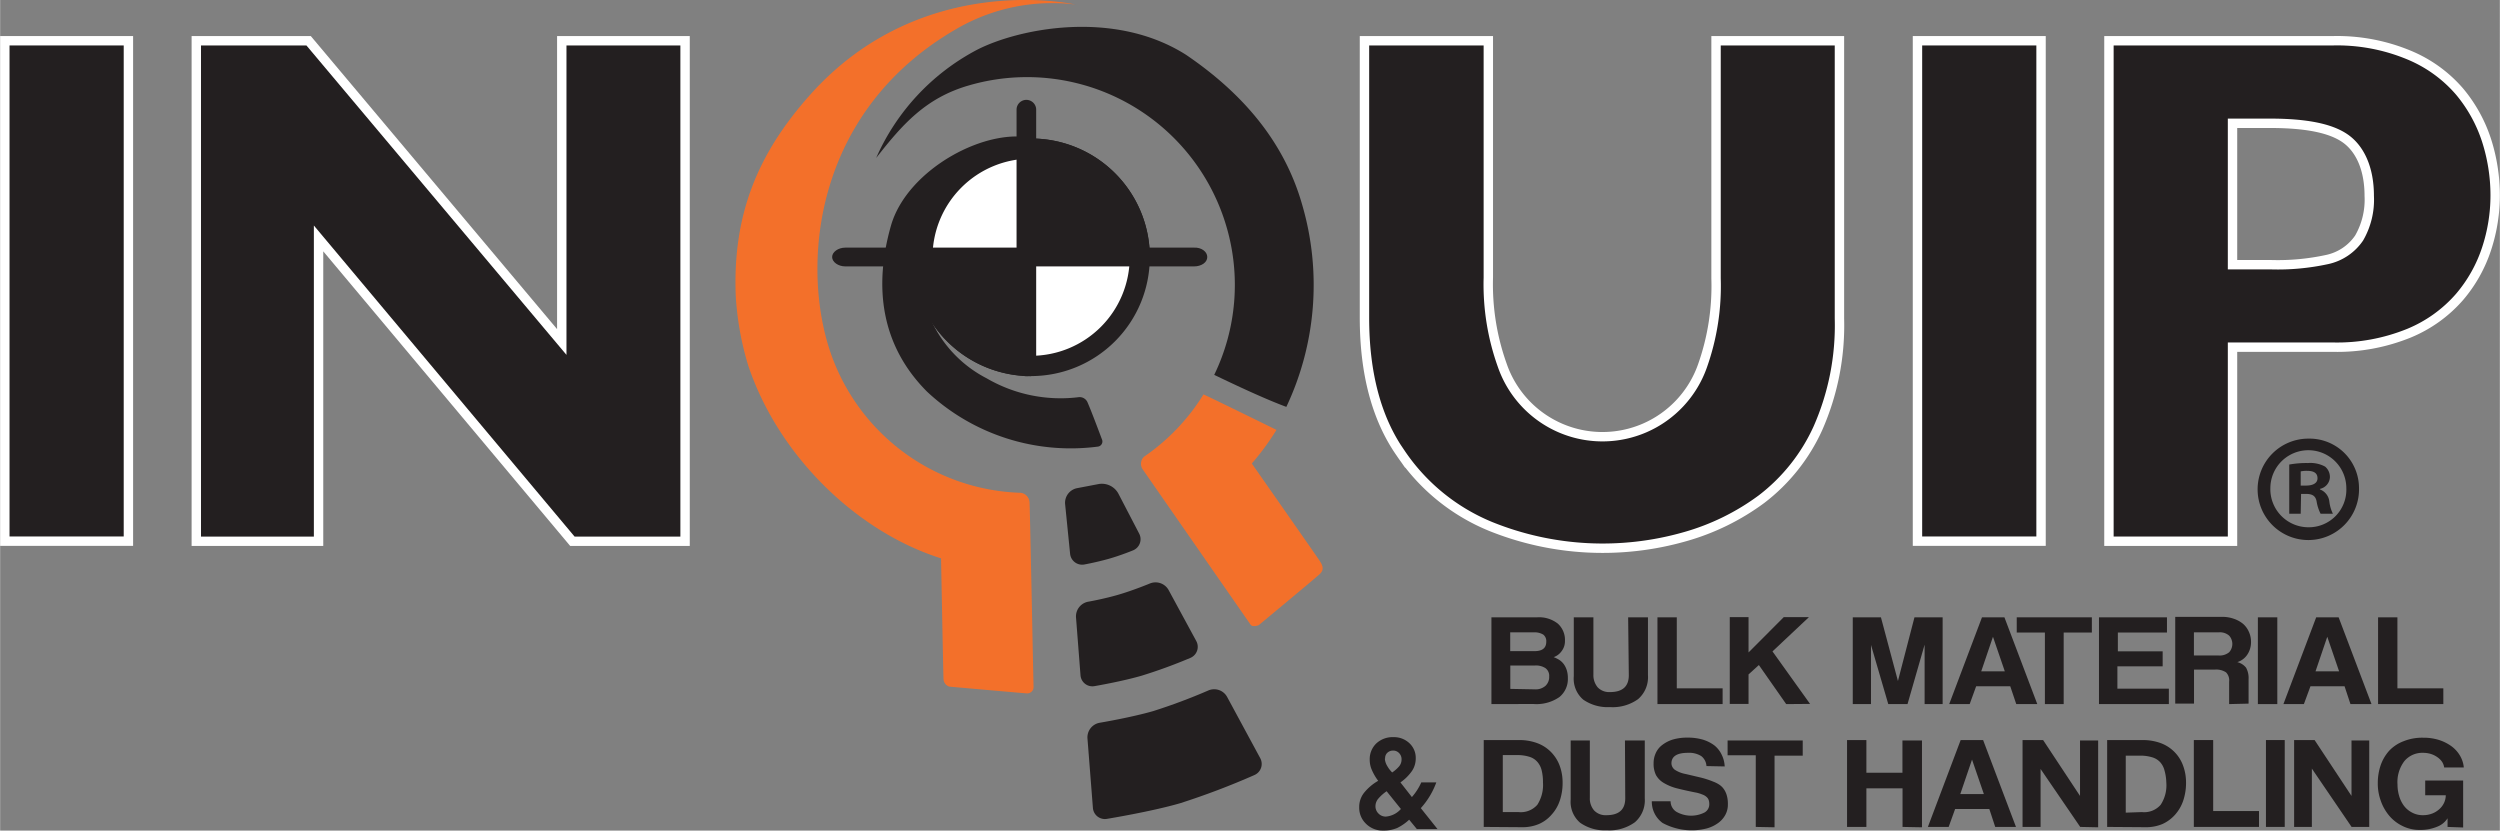 <?xml version="1.0" encoding="UTF-8"?> <svg xmlns="http://www.w3.org/2000/svg" id="Layer_1" data-name="Layer 1" width="93.91mm" height="31.2mm" viewBox="0 0 266.2 88.45"><rect x="0" y="0" width="266.2" height="88.45" fill="#808080" stroke="none"/><defs><style>.cls-1,.cls-2{fill:#231f20;}.cls-1{stroke:#fff;stroke-miterlimit:10;}.cls-3{fill:#f3702a;}.cls-4{fill:#fff;}</style></defs><title>inquip</title><rect class="cls-1" x="0.5" y="4.34" width="13.16" height="53.29"></rect><polygon class="cls-1" points="72.94 57.64 72.94 4.34 59.81 4.34 59.81 36.42 32.85 4.34 20.89 4.34 20.89 57.64 33.91 57.64 33.91 25.39 60.94 57.64 72.94 57.64"></polygon><path class="cls-1" d="M172.43,61a31.87,31.87,0,0,0,20.71,1.09,25.17,25.17,0,0,0,8.15-4,19.78,19.78,0,0,0,6-7.55,27.12,27.12,0,0,0,2.29-11.68V9.28H196.44v25.3A25.41,25.41,0,0,1,195,43.89a11.29,11.29,0,0,1-21.33-.06,25.52,25.52,0,0,1-1.48-9.33V9.28H159V38.79c0,5.91,1.29,10.75,3.84,14.39A21.26,21.26,0,0,0,172.43,61Z" transform="translate(-13.71 -4.94)"></path><rect class="cls-1" x="204.18" y="4.34" width="13.16" height="53.29"></rect><path class="cls-1" d="M275.61,36.57a15.19,15.19,0,0,0,2.89-5.15,18.17,18.17,0,0,0,.91-5.7,19.21,19.21,0,0,0-.91-5.81,15.61,15.61,0,0,0-2.89-5.23,14.34,14.34,0,0,0-5.38-3.88,19.91,19.91,0,0,0-8.1-1.52H238.28v53.3h13.16V41.91h10.69a20.31,20.31,0,0,0,8.11-1.49A14.44,14.44,0,0,0,275.61,36.57Zm-10.69-6.28a5.51,5.51,0,0,1-3.42,2.29,24.7,24.7,0,0,1-5.95.55h-4.11V18.07h4c3.82,0,6.44.52,8,1.61S266,22.87,266,25.8A8.15,8.15,0,0,1,264.92,30.29Z" transform="translate(-13.71 -4.94)"></path><path class="cls-2" d="M172.52,79.92l0-9.24h4.86a3.23,3.23,0,0,1,2.21.67,2.34,2.34,0,0,1,.76,1.85,1.72,1.72,0,0,1-.34,1.06,1.75,1.75,0,0,1-.86.66,3.59,3.59,0,0,1,.59.29,1.87,1.87,0,0,1,.48.45,2.26,2.26,0,0,1,.32.64,2.77,2.77,0,0,1,.12.87,2.48,2.48,0,0,1-.9,2,4.28,4.28,0,0,1-2.77.74Zm2-7.64v2h2.6c.83,0,1.24-.34,1.24-1a.88.88,0,0,0-.32-.76,1.77,1.77,0,0,0-1-.24Zm2.64,6.07a1.57,1.57,0,0,0,1.11-.37,1.28,1.28,0,0,0,.4-1,1,1,0,0,0-.4-.89,1.83,1.83,0,0,0-1.09-.28h-2.65v2.49Z" transform="translate(-13.71 -4.94)"></path><path class="cls-2" d="M187.08,70.68h2.11l0,6.17a3.09,3.09,0,0,1-1.05,2.54,4.63,4.63,0,0,1-3,.85,4.55,4.55,0,0,1-2.85-.8,2.94,2.94,0,0,1-1-2.48l0-6.28h2.09l0,6.1a2,2,0,0,0,.46,1.36,1.68,1.68,0,0,0,1.31.5c1.32,0,2-.59,2-1.79Z" transform="translate(-13.71 -4.94)"></path><path class="cls-2" d="M190.2,79.92l0-9.24h2.06l0,7.56h4.88v1.68Z" transform="translate(-13.71 -4.94)"></path><path class="cls-2" d="M203.91,79.92,201,75.76l-1.1,1v3.14h-2l0-9.24h2l0,3.76,3.75-3.76h2.68l-3.88,3.65,4,5.59Z" transform="translate(-13.71 -4.94)"></path><path class="cls-2" d="M218.65,79.92l0-6.33-1.82,6.33h-2.05l-1.84-6.3,0,6.3H211l0-9.24h3l1.81,6.78,1.76-6.78h3l0,9.24Z" transform="translate(-13.71 -4.94)"></path><path class="cls-2" d="M228.41,79.92l-.64-1.9h-3.63l-.69,1.9h-2.18l3.49-9.24h2.39l3.5,9.24Zm-2.48-7.17h0l-1.25,3.68h2.51Z" transform="translate(-13.71 -4.94)"></path><path class="cls-2" d="M231.46,79.92l0-7.62h-3V70.68h8V72.3h-3l0,7.62Z" transform="translate(-13.71 -4.94)"></path><path class="cls-2" d="M237.22,79.92l0-9.24h7.24V72.3h-5.23v2H244V75.9h-4.82v2.38h5.48v1.64Z" transform="translate(-13.71 -4.94)"></path><path class="cls-2" d="M251.08,79.92V77.54a1.22,1.22,0,0,0-.33-1,1.9,1.9,0,0,0-1.22-.29h-2.19v3.62h-2l0-9.24h5a3.69,3.69,0,0,1,1.23.2,3.09,3.09,0,0,1,1,.55,2.4,2.4,0,0,1,.62.86,2.52,2.52,0,0,1,.22,1.06,2.38,2.38,0,0,1-.38,1.33,2,2,0,0,1-1.08.82,1.73,1.73,0,0,1,.93.59,2.25,2.25,0,0,1,.27,1.22v2.61Zm-3.75-7.64v2.46h2.58a1.59,1.59,0,0,0,1.17-.34,1.32,1.32,0,0,0,0-1.77,1.48,1.48,0,0,0-1.1-.35Z" transform="translate(-13.71 -4.94)"></path><path class="cls-2" d="M254.14,79.92l0-9.24h2.07l0,9.24Z" transform="translate(-13.71 -4.94)"></path><path class="cls-2" d="M264,79.92l-.63-1.9h-3.63l-.7,1.9h-2.18l3.49-9.24h2.39l3.5,9.24Zm-2.47-7.17h0l-1.25,3.68h2.51Z" transform="translate(-13.71 -4.94)"></path><path class="cls-2" d="M266.94,79.92l0-9.24H269l0,7.56h4.89v1.68Z" transform="translate(-13.71 -4.94)"></path><path class="cls-2" d="M171.7,93l0-9.25h3.81a5.46,5.46,0,0,1,1.84.31,4,4,0,0,1,1.45.9,4.12,4.12,0,0,1,.95,1.42,5.13,5.13,0,0,1,.35,1.89,5.88,5.88,0,0,1-.3,1.93,4.16,4.16,0,0,1-.87,1.49,3.77,3.77,0,0,1-1.35,1,4.41,4.41,0,0,1-1.73.34Zm3.71-1.58a2.34,2.34,0,0,0,2-.78,3.91,3.91,0,0,0,.6-2.37,5.18,5.18,0,0,0-.15-1.33,2.1,2.1,0,0,0-.49-.91,1.83,1.83,0,0,0-.85-.51,4.24,4.24,0,0,0-1.27-.17h-1.52v6.07Z" transform="translate(-13.71 -4.94)"></path><path class="cls-2" d="M186.74,83.79h2.11l0,6.17a3.09,3.09,0,0,1-1.05,2.54,4.64,4.64,0,0,1-3,.86,4.54,4.54,0,0,1-2.84-.81,2.94,2.94,0,0,1-1-2.48l0-6.28H183l0,6.1a1.94,1.94,0,0,0,.46,1.36,1.68,1.68,0,0,0,1.31.5c1.32,0,2-.59,2-1.79Z" transform="translate(-13.71 -4.94)"></path><path class="cls-2" d="M195.42,86.52a1.45,1.45,0,0,0-.55-1.06,2.43,2.43,0,0,0-1.43-.35c-1.17,0-1.75.38-1.75,1.13a.88.88,0,0,0,.37.68,3.16,3.16,0,0,0,1.17.45l1.65.39a9.45,9.45,0,0,1,1.27.42,3.26,3.26,0,0,1,.62.31,1.83,1.83,0,0,1,.49.47,2.2,2.2,0,0,1,.32.67,3.21,3.21,0,0,1,.12.94,2.27,2.27,0,0,1-.29,1.18,2.56,2.56,0,0,1-.8.87,3.73,3.73,0,0,1-1.19.55,6.54,6.54,0,0,1-4.67-.59,2.79,2.79,0,0,1-1.15-2.31h2a1.32,1.32,0,0,0,.62,1.12,3.17,3.17,0,0,0,3,.07,1,1,0,0,0,.5-.9,1.31,1.31,0,0,0-.06-.41.76.76,0,0,0-.23-.34,1.32,1.32,0,0,0-.47-.27,3.6,3.6,0,0,0-.77-.22c-.76-.15-1.41-.3-2-.45a5.24,5.24,0,0,1-1.36-.58,2.21,2.21,0,0,1-.79-.82,2.69,2.69,0,0,1-.25-1.24,2.56,2.56,0,0,1,.22-1.07,2.2,2.2,0,0,1,.68-.87,3.55,3.55,0,0,1,1.13-.59,5.4,5.4,0,0,1,1.6-.21,5.69,5.69,0,0,1,1.6.21,4,4,0,0,1,1.23.61,2.79,2.79,0,0,1,.79,1,3.08,3.08,0,0,1,.32,1.25Z" transform="translate(-13.71 -4.94)"></path><path class="cls-2" d="M200.67,93l0-7.63h-3V83.79h8v1.62h-3l0,7.63Z" transform="translate(-13.71 -4.94)"></path><path class="cls-2" d="M216.3,93V88.89h-3.85V93h-2.06l0-9.25h2.06l0,3.48h3.84V83.79h2.08l0,9.25Z" transform="translate(-13.71 -4.94)"></path><path class="cls-2" d="M226.17,93l-.63-1.91H221.9L221.21,93H219l3.49-9.25h2.39l3.5,9.25Zm-2.47-7.17h0l-1.25,3.67h2.51Z" transform="translate(-13.71 -4.94)"></path><path class="cls-2" d="M235.22,93,231,86.83,231,93h-1.92l0-9.25h2.19l3.93,5.95V83.79h1.93l0,9.25Z" transform="translate(-13.71 -4.94)"></path><path class="cls-2" d="M238.09,93l0-9.25h3.82a5.51,5.51,0,0,1,1.84.31,4,4,0,0,1,2.39,2.32,5.13,5.13,0,0,1,.35,1.89,5.88,5.88,0,0,1-.3,1.93,4.29,4.29,0,0,1-.86,1.49,4,4,0,0,1-1.35,1,4.43,4.43,0,0,1-1.74.34Zm3.7-1.58a2.31,2.31,0,0,0,2-.78,3.77,3.77,0,0,0,.6-2.37A5.18,5.18,0,0,0,244.2,87a2.09,2.09,0,0,0-.48-.91,1.87,1.87,0,0,0-.86-.51,4.22,4.22,0,0,0-1.26-.17h-1.53v6.07Z" transform="translate(-13.71 -4.94)"></path><path class="cls-2" d="M247.32,93l0-9.25h2.06l0,7.56h4.88V93Z" transform="translate(-13.71 -4.94)"></path><path class="cls-2" d="M255,93l0-9.25H257L257,93Z" transform="translate(-13.71 -4.94)"></path><path class="cls-2" d="M264.12,93l-4.23-6.21,0,6.21H258l0-9.25h2.18l3.93,5.95V83.79H266L266,93Z" transform="translate(-13.71 -4.94)"></path><path class="cls-2" d="M274.34,93l0-.92a2.27,2.27,0,0,1-1.14.91,4.64,4.64,0,0,1-1.81.33,4,4,0,0,1-1.85-.42,4.31,4.31,0,0,1-1.41-1.09,5,5,0,0,1-.9-1.59,5.35,5.35,0,0,1-.32-1.86,5.93,5.93,0,0,1,.3-1.91,4.55,4.55,0,0,1,.92-1.57,4.1,4.1,0,0,1,1.51-1,5.3,5.3,0,0,1,2.11-.38,5.47,5.47,0,0,1,1.64.23,4.66,4.66,0,0,1,1.34.66,3.33,3.33,0,0,1,.92,1,3,3,0,0,1,.42,1.28h-2.09a1.51,1.51,0,0,0-.23-.61,1.94,1.94,0,0,0-.5-.49,2.47,2.47,0,0,0-.69-.34,2.74,2.74,0,0,0-.81-.12,2.49,2.49,0,0,0-2,.87,3.7,3.7,0,0,0-.74,2.52,4.14,4.14,0,0,0,.16,1.15,3.26,3.26,0,0,0,.49,1.05,2.5,2.5,0,0,0,.86.75,2.39,2.39,0,0,0,1.23.3,2.66,2.66,0,0,0,.94-.17,2.41,2.41,0,0,0,.76-.46,2.06,2.06,0,0,0,.51-.67,1.93,1.93,0,0,0,.19-.82h-2.19V88.06H276v5Z" transform="translate(-13.71 -4.94)"></path><path class="cls-2" d="M162.09,83.44a2.38,2.38,0,0,1,1.69.64,2.13,2.13,0,0,1,.68,1.63,2.38,2.38,0,0,1-.4,1.33,4.9,4.9,0,0,1-1.23,1.22l1.22,1.56a6.17,6.17,0,0,0,1-1.56h1.6A8.33,8.33,0,0,1,165,91l1.78,2.23h-2.2l-.82-1a5.17,5.17,0,0,1-1.29.89,3.74,3.74,0,0,1-1.49.27,2.51,2.51,0,0,1-1.81-.72,2.35,2.35,0,0,1-.73-1.76,2.42,2.42,0,0,1,.52-1.55,5.39,5.39,0,0,1,1.5-1.27,5.7,5.7,0,0,1-.68-1.17,2.62,2.62,0,0,1-.22-1.06,2.31,2.31,0,0,1,.7-1.75A2.54,2.54,0,0,1,162.09,83.44Zm-1.92,7.35a1.07,1.07,0,0,0,.33.79,1.06,1.06,0,0,0,.78.32,2.41,2.41,0,0,0,1.6-.81l-1.52-1.89a4.55,4.55,0,0,0-.87.77A1.25,1.25,0,0,0,160.17,90.79Zm1-5.07a1.71,1.71,0,0,0,.23.75,3.18,3.18,0,0,0,.55.73,3.63,3.63,0,0,0,.73-.64,1.13,1.13,0,0,0,.27-.75.92.92,0,0,0-.26-.67.85.85,0,0,0-.65-.27.87.87,0,0,0-.61.24A.77.77,0,0,0,161.2,85.72Z" transform="translate(-13.71 -4.94)"></path><path class="cls-3" d="M100,15c-5.64,6.3-8.31,12.83-7.95,21.53a31.92,31.92,0,0,0,1.33,7.35.88.88,0,0,0,.19-.1.7.7,0,0,1-.19.1c3.21,9.57,11.5,17.67,20.53,20.52,0,0,.23,12.12.26,12.82a.89.89,0,0,0,.62.84s8,.71,8.27.72a.67.67,0,0,0,.7-.65c-.08-3.55-.38-19.09-.43-19.71a1.08,1.08,0,0,0-.93-1,22.13,22.13,0,0,1-20.58-15.95c-2.72-9.37-1-24.92,13.68-33.42A20.29,20.29,0,0,1,128.2,5.42S111.91,1.69,100,15Z" transform="translate(-13.71 -4.94)"></path><path class="cls-2" d="M144.32,29.13A22,22,0,0,1,143,44.86c2.43,1.17,5.44,2.58,7.68,3.41a30.41,30.41,0,0,0,1.7-21.48c-2-7.08-6.72-12.16-12.36-16-7.76-4.94-18-2.77-22.33-.52A23.88,23.88,0,0,0,107,21.76c2.76-3.52,5.23-6.38,9.86-7.72A22.13,22.13,0,0,1,144.32,29.13Z" transform="translate(-13.71 -4.94)"></path><path class="cls-3" d="M149.63,50.72c-2.87-1.41-6.77-3.32-7.77-3.78a22.16,22.16,0,0,1-6.34,6.64,1.05,1.05,0,0,0-.16,1.31l11.51,16.57c.22.31.86.06.86.06s6.17-5.11,6.53-5.47.4-.73,0-1.34S147,54.3,147,54.3A27.14,27.14,0,0,0,149.63,50.72Z" transform="translate(-13.71 -4.94)"></path><path class="cls-2" d="M134.35,63.55a1.28,1.28,0,0,0,.65-1.8l-2.22-4.27a2,2,0,0,0-2.05-1l-2.36.45a1.59,1.59,0,0,0-1.25,1.68l.53,5.28a1.29,1.29,0,0,0,1.54,1.16s1.22-.22,2.54-.59S134.35,63.55,134.35,63.55Z" transform="translate(-13.71 -4.94)"></path><path class="cls-2" d="M140.46,75a1.28,1.28,0,0,0,.62-1.81l-2.94-5.42a1.59,1.59,0,0,0-2-.69s-1.73.72-3.34,1.19-3.24.75-3.24.75a1.59,1.59,0,0,0-1.28,1.65l.48,6.18A1.27,1.27,0,0,0,130.29,78s2.88-.49,5-1.11A54.54,54.54,0,0,0,140.46,75Z" transform="translate(-13.71 -4.94)"></path><path class="cls-2" d="M144.37,79.15a1.57,1.57,0,0,0-2-.68,62.11,62.11,0,0,1-5.85,2.19c-2.38.69-5.73,1.25-5.73,1.25a1.58,1.58,0,0,0-1.29,1.65l.58,7.4a1.28,1.28,0,0,0,1.51,1.18s4.71-.77,7.77-1.66a80,80,0,0,0,7.91-3,1.29,1.29,0,0,0,.62-1.82Z" transform="translate(-13.71 -4.94)"></path><path class="cls-2" d="M128.61,47.23a15.66,15.66,0,0,1-9.84-2,13.09,13.09,0,0,1-7-13.28,11.48,11.48,0,0,1,10.26-9.6,11.23,11.23,0,0,1,10.35,4.17,8.89,8.89,0,0,1,2,6.43,8.6,8.6,0,0,1-9.53,7.85c-4.8-.42-8.17-4.58-7.23-8.92A6.44,6.44,0,0,1,124.9,27c3.84.53,6.23,4,5,7.31a4.93,4.93,0,0,1-7.39,2.13,3.86,3.86,0,0,1-1.79-3.77,3.41,3.41,0,0,1,2.36-3,3.62,3.62,0,0,1,4.8,2.35c0,.18.09.35.14.52a1.62,1.62,0,0,0,0-1,4,4,0,0,0-6.43-1.6c-2.39,2.06-1.69,5.66,1,7.24a5.93,5.93,0,0,0,7.81-1.55,6.43,6.43,0,0,0-2.34-9.23,8.37,8.37,0,0,0-11.18,2.45c-2.84,4.3-1.12,9.85,3.41,12.59s7.08,3.65,10.92.22c4.31-3.85,6.19-10.37,3-15.34s-4.81-5.05-10.26-6.59c-5-1.41-13.65,3.16-15.38,9.26-1.84,6.48-1.08,12.71,3.84,17.65a22.39,22.39,0,0,0,18.2,5.86.55.55,0,0,0,.43-.78c-.56-1.49-1.13-3-1.51-3.88A.92.92,0,0,0,128.61,47.23Z" transform="translate(-13.71 -4.94)"></path><path class="cls-4" d="M123.51,43.9a11.57,11.57,0,1,1,11.57-11.57A11.59,11.59,0,0,1,123.51,43.9Z" transform="translate(-13.71 -4.94)"></path><path class="cls-2" d="M123.51,21.83A10.5,10.5,0,1,1,113,32.33a10.51,10.51,0,0,1,10.5-10.5m0-2.14a12.65,12.65,0,1,0,12.64,12.64,12.64,12.64,0,0,0-12.64-12.64Z" transform="translate(-13.71 -4.94)"></path><path class="cls-2" d="M136.15,32.31a12.64,12.64,0,0,0-12.59-12.62V32.31Z" transform="translate(-13.71 -4.94)"></path><path class="cls-2" d="M123.51,32.41H110.87A12.64,12.64,0,0,0,123.51,45h0Z" transform="translate(-13.71 -4.94)"></path><line class="cls-2" x1="109.33" y1="11.68" x2="109.33" y2="39"></line><path class="cls-2" d="M123,45a1,1,0,0,1-1.05-1V16.62a1,1,0,0,1,2.09,0V43.94A1,1,0,0,1,123,45Z" transform="translate(-13.71 -4.94)"></path><line class="cls-2" x1="90.02" y1="27.38" x2="127.14" y2="27.38"></line><path class="cls-2" d="M142.26,32.31c0,.58-.63,1-1.41,1H103.72c-.77,0-1.41-.47-1.41-1s.64-1,1.41-1h37.13C141.63,31.27,142.26,31.74,142.26,32.31Z" transform="translate(-13.71 -4.94)"></path><path class="cls-2" d="M264.91,56.9a5.4,5.4,0,1,1-5.38-5.25A5.27,5.27,0,0,1,264.91,56.9Zm-9.44,0a4.06,4.06,0,0,0,4.09,4.19,4,4,0,0,0,4-4.16,4,4,0,1,0-8.09,0Zm3.23,2.75h-1.22V54.41a10.31,10.31,0,0,1,2-.16,3.29,3.29,0,0,1,1.82.38,1.44,1.44,0,0,1,.51,1.15A1.33,1.33,0,0,1,260.75,57v.06a1.56,1.56,0,0,1,1,1.28,4,4,0,0,0,.38,1.31h-1.31a4.42,4.42,0,0,1-.42-1.28c-.09-.57-.41-.83-1.09-.83h-.57Zm0-3h.58c.67,0,1.21-.23,1.21-.77s-.35-.8-1.12-.8a3.09,3.09,0,0,0-.67.06Z" transform="translate(-13.71 -4.94)"></path></svg> 